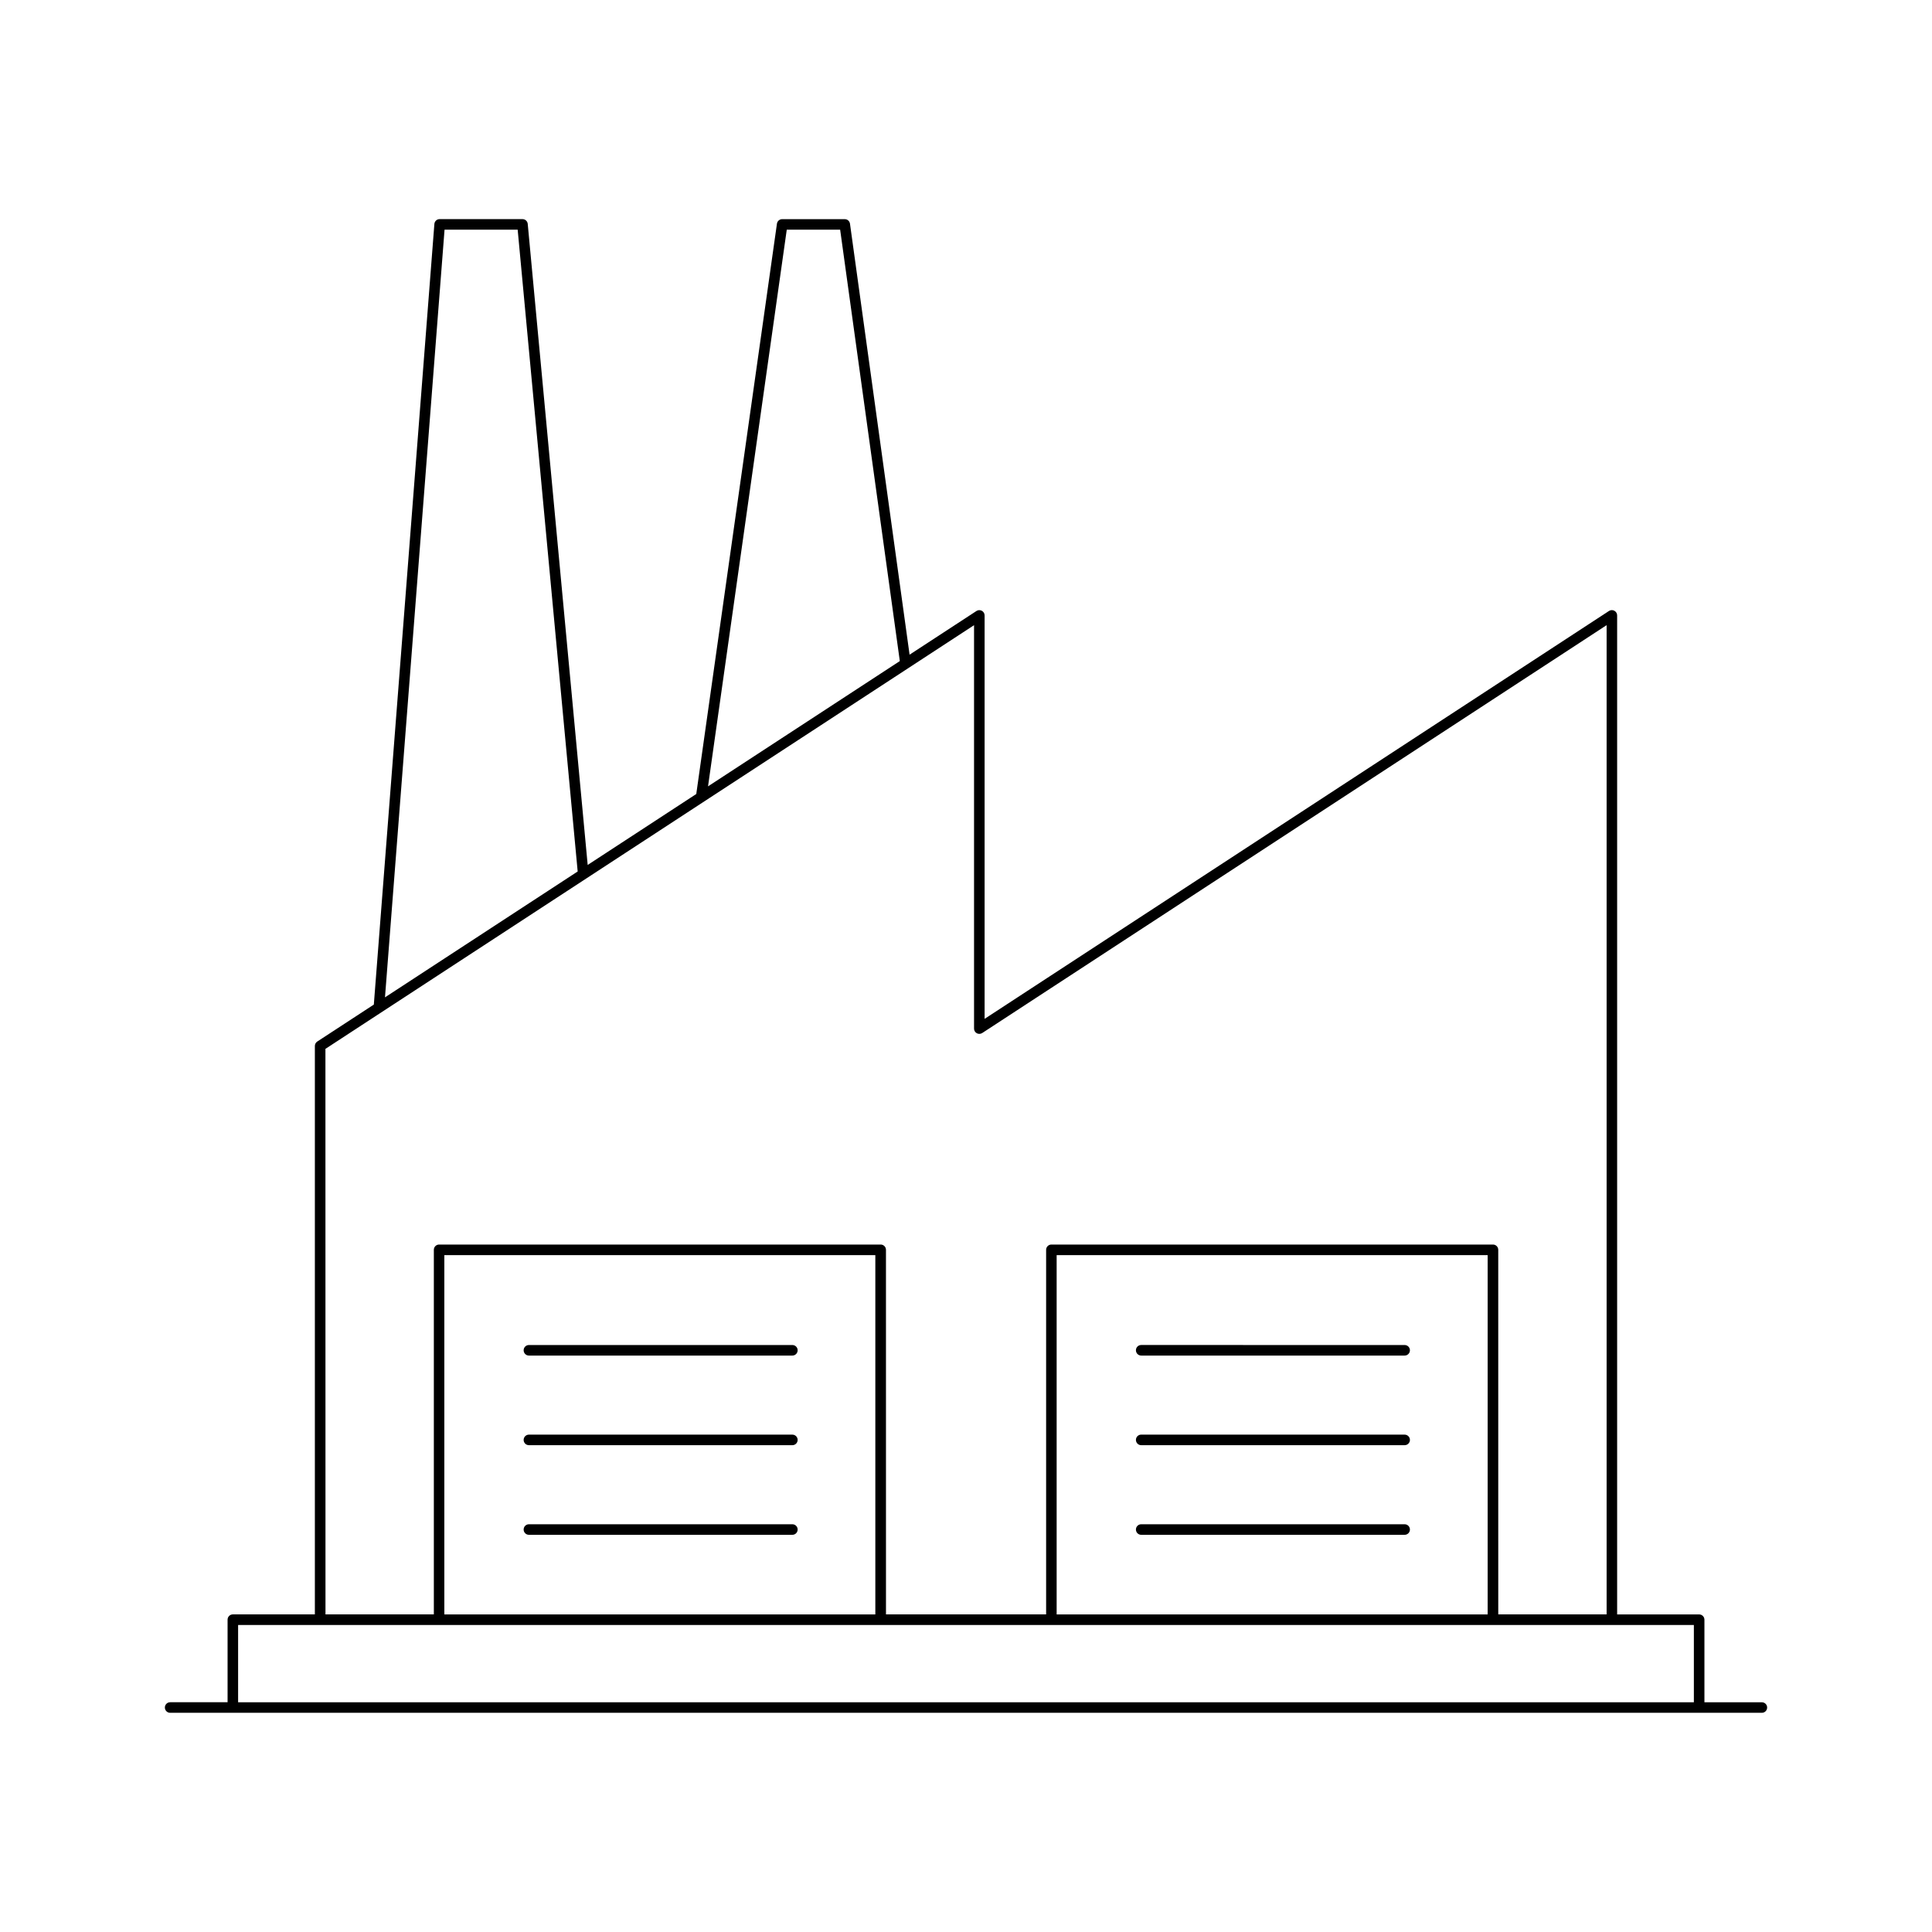 <?xml version="1.0" encoding="UTF-8"?>
<!-- Uploaded to: SVG Repo, www.svgrepo.com, Generator: SVG Repo Mixer Tools -->
<svg fill="#000000" width="800px" height="800px" version="1.1" viewBox="144 144 512 512" xmlns="http://www.w3.org/2000/svg">
 <g>
  <path d="m610.91 595.12h-15.219v-21.883c0-0.773-0.625-1.398-1.398-1.398h-21.734v-264.75c0-0.516-0.281-0.988-0.734-1.23-0.457-0.25-1.004-0.223-1.434 0.059l-165.46 108.09v-106.91c0-0.516-0.281-0.988-0.734-1.23-0.461-0.25-1.008-0.223-1.434 0.059l-17.715 11.57-15.793-114.21c-0.094-0.691-0.688-1.207-1.387-1.207h-16.582c-0.695 0-1.289 0.516-1.387 1.203l-21.379 151.14-28.777 18.797-15.887-169.88c-0.066-0.719-0.672-1.27-1.395-1.27h-21.949c-0.73 0-1.34 0.562-1.395 1.289l-16.047 206.87-14.992 9.793c-0.395 0.258-0.633 0.699-0.633 1.172v150.64h-21.734c-0.773 0-1.398 0.625-1.398 1.398v21.883h-15.219c-0.773 0-1.398 0.625-1.398 1.398s0.625 1.398 1.398 1.398h421.82c0.773 0 1.398-0.625 1.398-1.398 0-0.766-0.629-1.391-1.402-1.391zm-258.41-390.25h14.148l15.812 114.32-50.824 33.199zm-90.691 0h19.379l15.902 170.08-51.066 33.355zm-31.566 217.09 171.89-112.28v106.91c0 0.516 0.281 0.988 0.734 1.23 0.457 0.25 0.996 0.215 1.434-0.059l165.47-108.09v262.16h-28.715l-0.004-96.617c0-0.773-0.625-1.398-1.398-1.398h-117.02c-0.773 0-1.398 0.625-1.398 1.398v96.617h-42.441l-0.004-96.617c0-0.773-0.625-1.398-1.398-1.398h-117.02c-0.773 0-1.398 0.625-1.398 1.398v96.617h-28.715zm308 54.66v95.219h-114.22v-95.219zm-162.27 0v95.219h-114.22v-95.219zm216.92 118.5h-385.79v-20.484h385.79z"/>
  <path d="m284.17 550.74h69.816c0.773 0 1.398-0.625 1.398-1.398 0-0.773-0.625-1.398-1.398-1.398h-69.816c-0.773 0-1.398 0.625-1.398 1.398-0.004 0.773 0.625 1.398 1.398 1.398z"/>
  <path d="m284.17 526.99h69.816c0.773 0 1.398-0.625 1.398-1.398 0-0.773-0.625-1.398-1.398-1.398h-69.816c-0.773 0-1.398 0.625-1.398 1.398-0.004 0.77 0.625 1.398 1.398 1.398z"/>
  <path d="m284.17 503.24h69.816c0.773 0 1.398-0.625 1.398-1.398 0-0.773-0.625-1.398-1.398-1.398h-69.816c-0.773 0-1.398 0.625-1.398 1.398-0.004 0.77 0.625 1.398 1.398 1.398z"/>
  <path d="m446.43 550.74h69.816c0.773 0 1.398-0.625 1.398-1.398 0-0.773-0.625-1.398-1.398-1.398h-69.816c-0.773 0-1.398 0.625-1.398 1.398 0 0.773 0.625 1.398 1.398 1.398z"/>
  <path d="m446.43 526.99h69.816c0.773 0 1.398-0.625 1.398-1.398 0-0.773-0.625-1.398-1.398-1.398l-69.816-0.004c-0.773 0-1.398 0.625-1.398 1.398 0 0.773 0.625 1.402 1.398 1.402z"/>
  <path d="m446.43 503.24h69.816c0.773 0 1.398-0.625 1.398-1.398 0-0.773-0.625-1.398-1.398-1.398l-69.816-0.004c-0.773 0-1.398 0.625-1.398 1.398 0 0.773 0.625 1.402 1.398 1.402z"/>
 </g>
</svg>